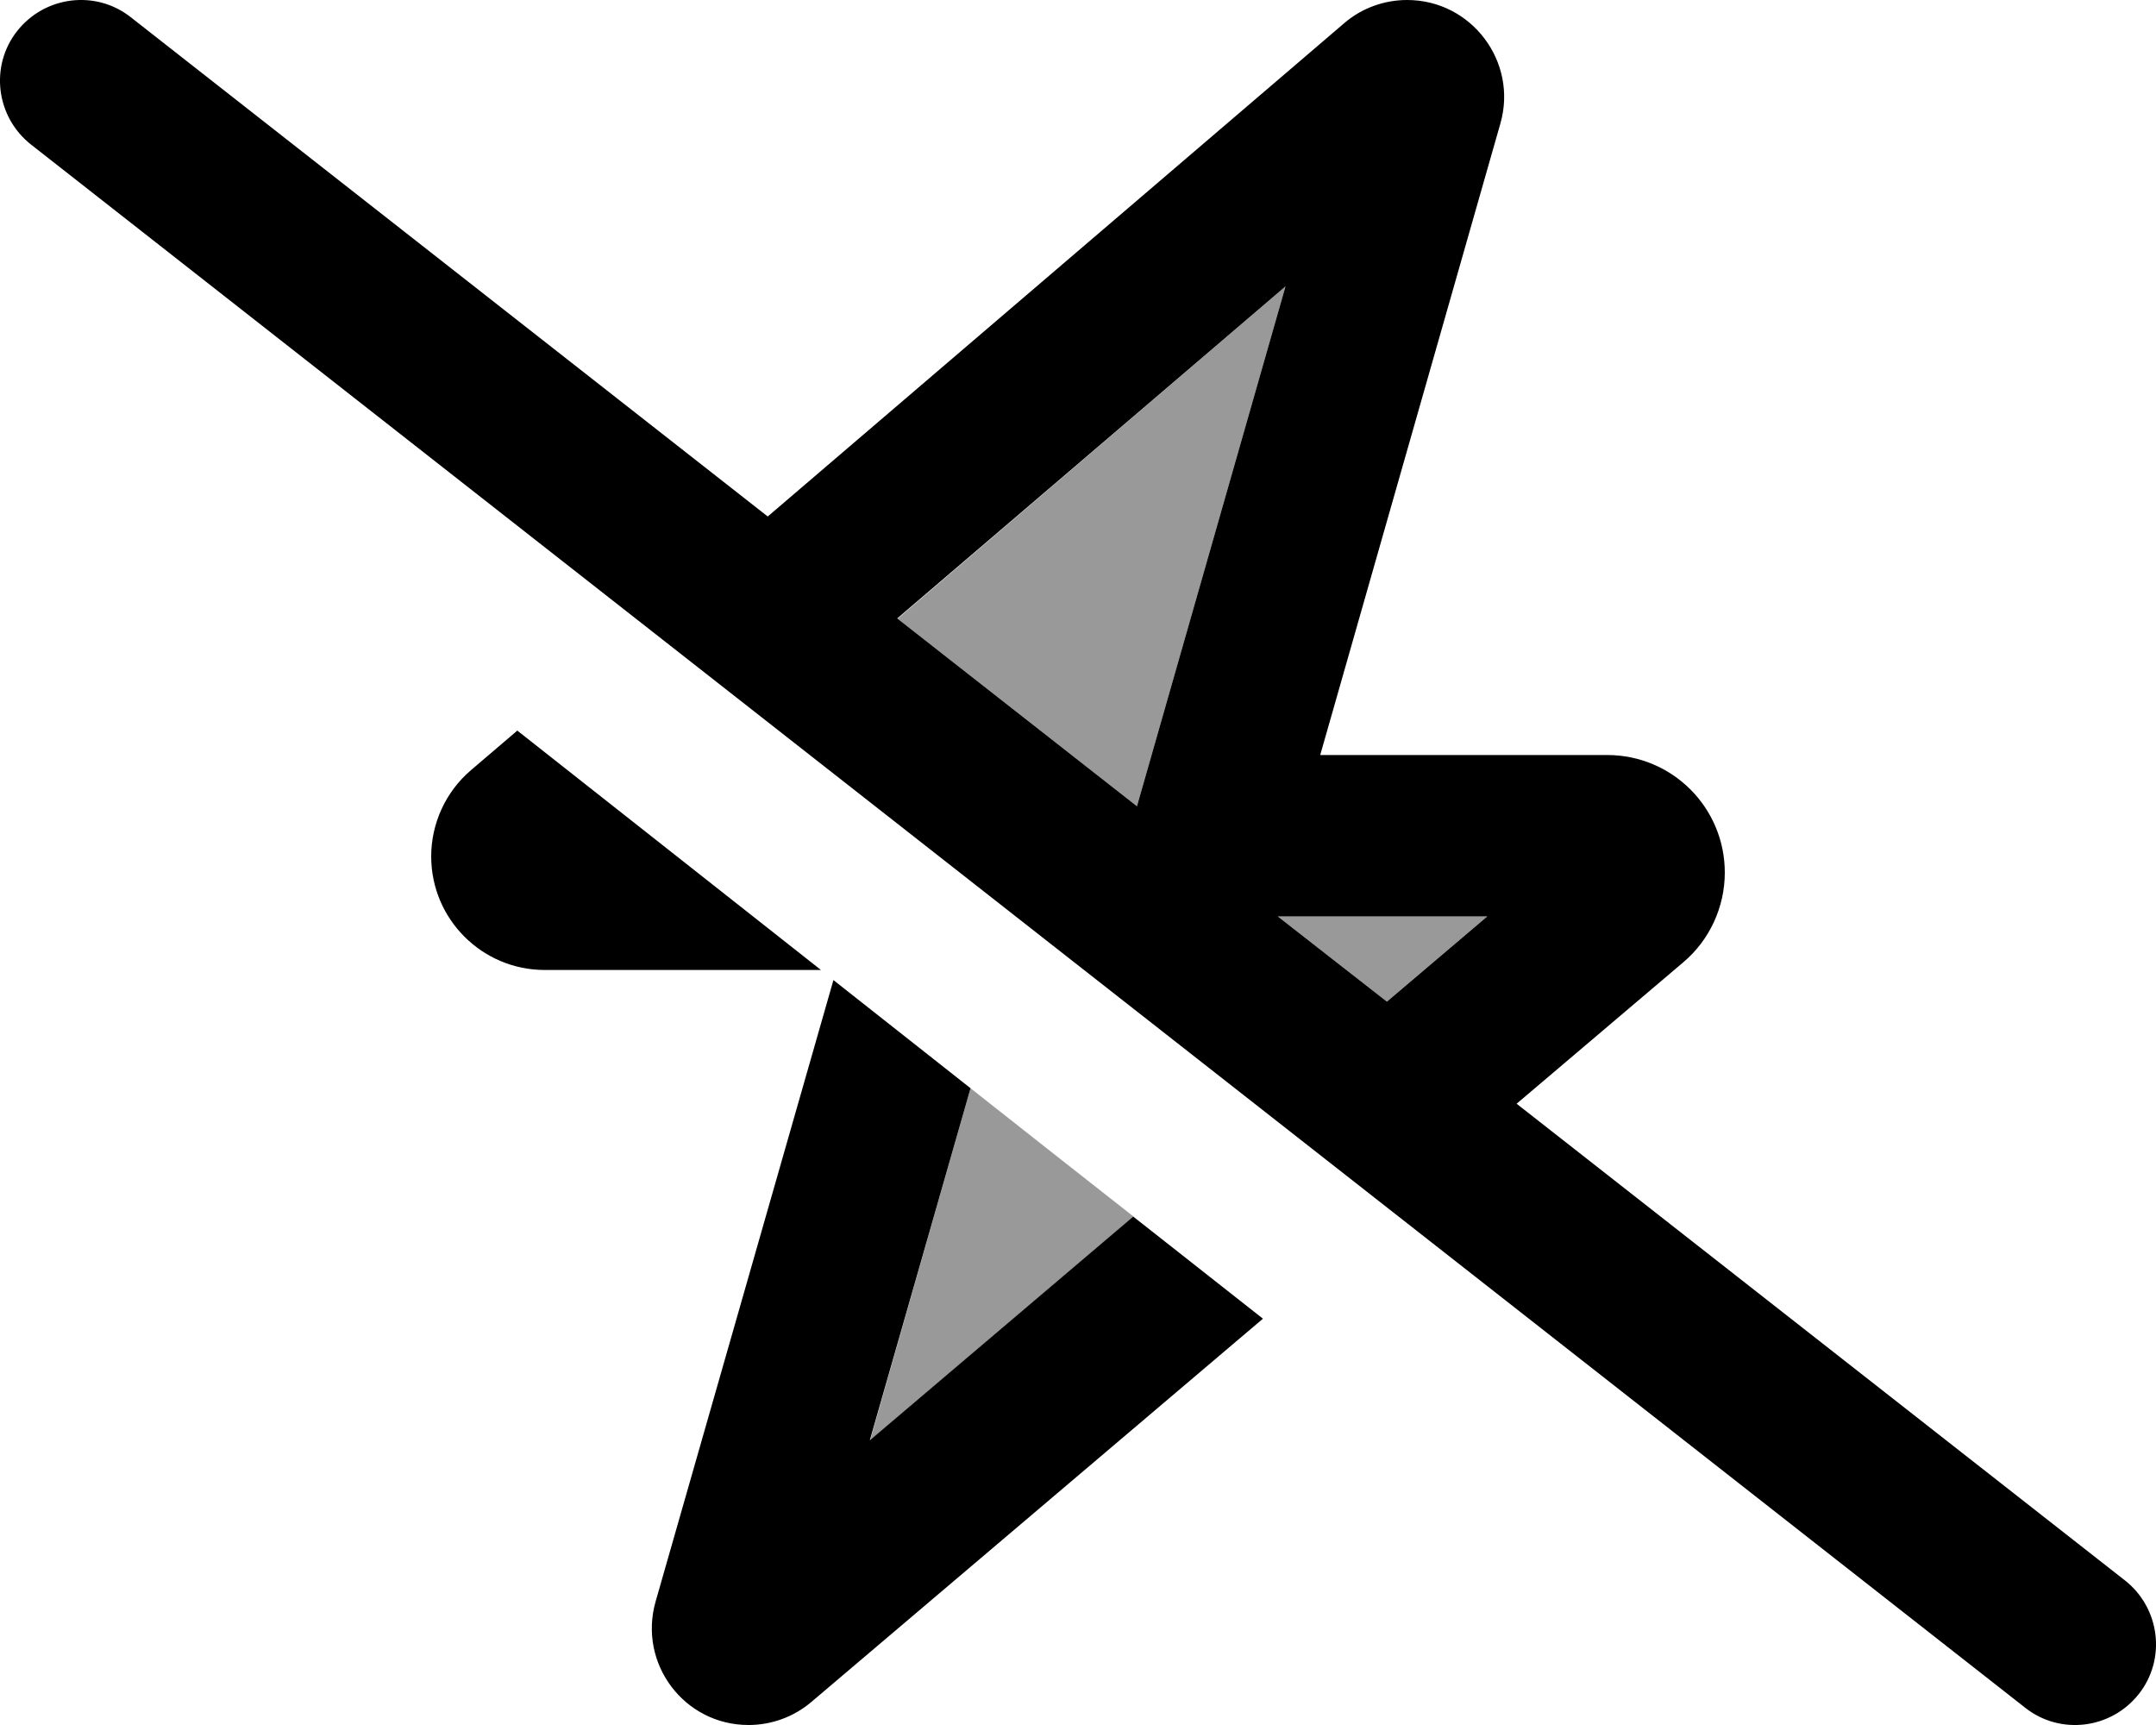 <svg xmlns="http://www.w3.org/2000/svg" viewBox="0 0 640 512"><!--! Font Awesome Pro 6.7.2 by @fontawesome - https://fontawesome.com License - https://fontawesome.com/license (Commercial License) Copyright 2024 Fonticons, Inc. --><defs><style>.fa-secondary{opacity:.4}</style></defs><path class="fa-secondary" d="M258.3 427.5L288.1 323c16.1 12.7 32.2 25.4 48.4 38.1l-78.2 66.4zm8.2-243.9L381.6 85 337.5 239.3l-71.1-55.7zM379.3 272l62.2 0-29.8 25.3L379.3 272z"/><path class="fa-primary" d="M38.8 5.1C28.4-3.1 13.3-1.2 5.1 9.2S-1.2 34.7 9.2 42.9l592 464c10.4 8.2 25.5 6.3 33.7-4.1s6.3-25.5-4.1-33.7L450.2 327.6l49.5-42c7.8-6.6 12.3-16.4 12.3-26.6c0-19.3-15.6-34.9-34.9-34.9l-85.2 0L445.4 36.6C450.6 18.3 436.8 0 417.7 0c-6.8 0-13.5 2.4-18.7 6.9L227.9 153.3 38.8 5.1zM266.4 183.5L381.6 85 337.5 239.3l-71.1-55.7zM379.3 272l62.2 0-29.8 25.3L379.3 272zm-4.4 119.4l-38.5-30.3-78.2 66.4L288.1 323l-40.7-32.1L194.6 475.4c-5.2 18.4 8.5 36.6 27.6 36.6c6.8 0 13.4-2.4 18.6-6.8L374.9 391.4zM153.5 216.9l-13.7 11.7c-7.5 6.4-11.8 15.8-11.8 25.6c0 18.6 15.1 33.7 33.7 33.7l82 0-90.2-71.1z"/></svg>